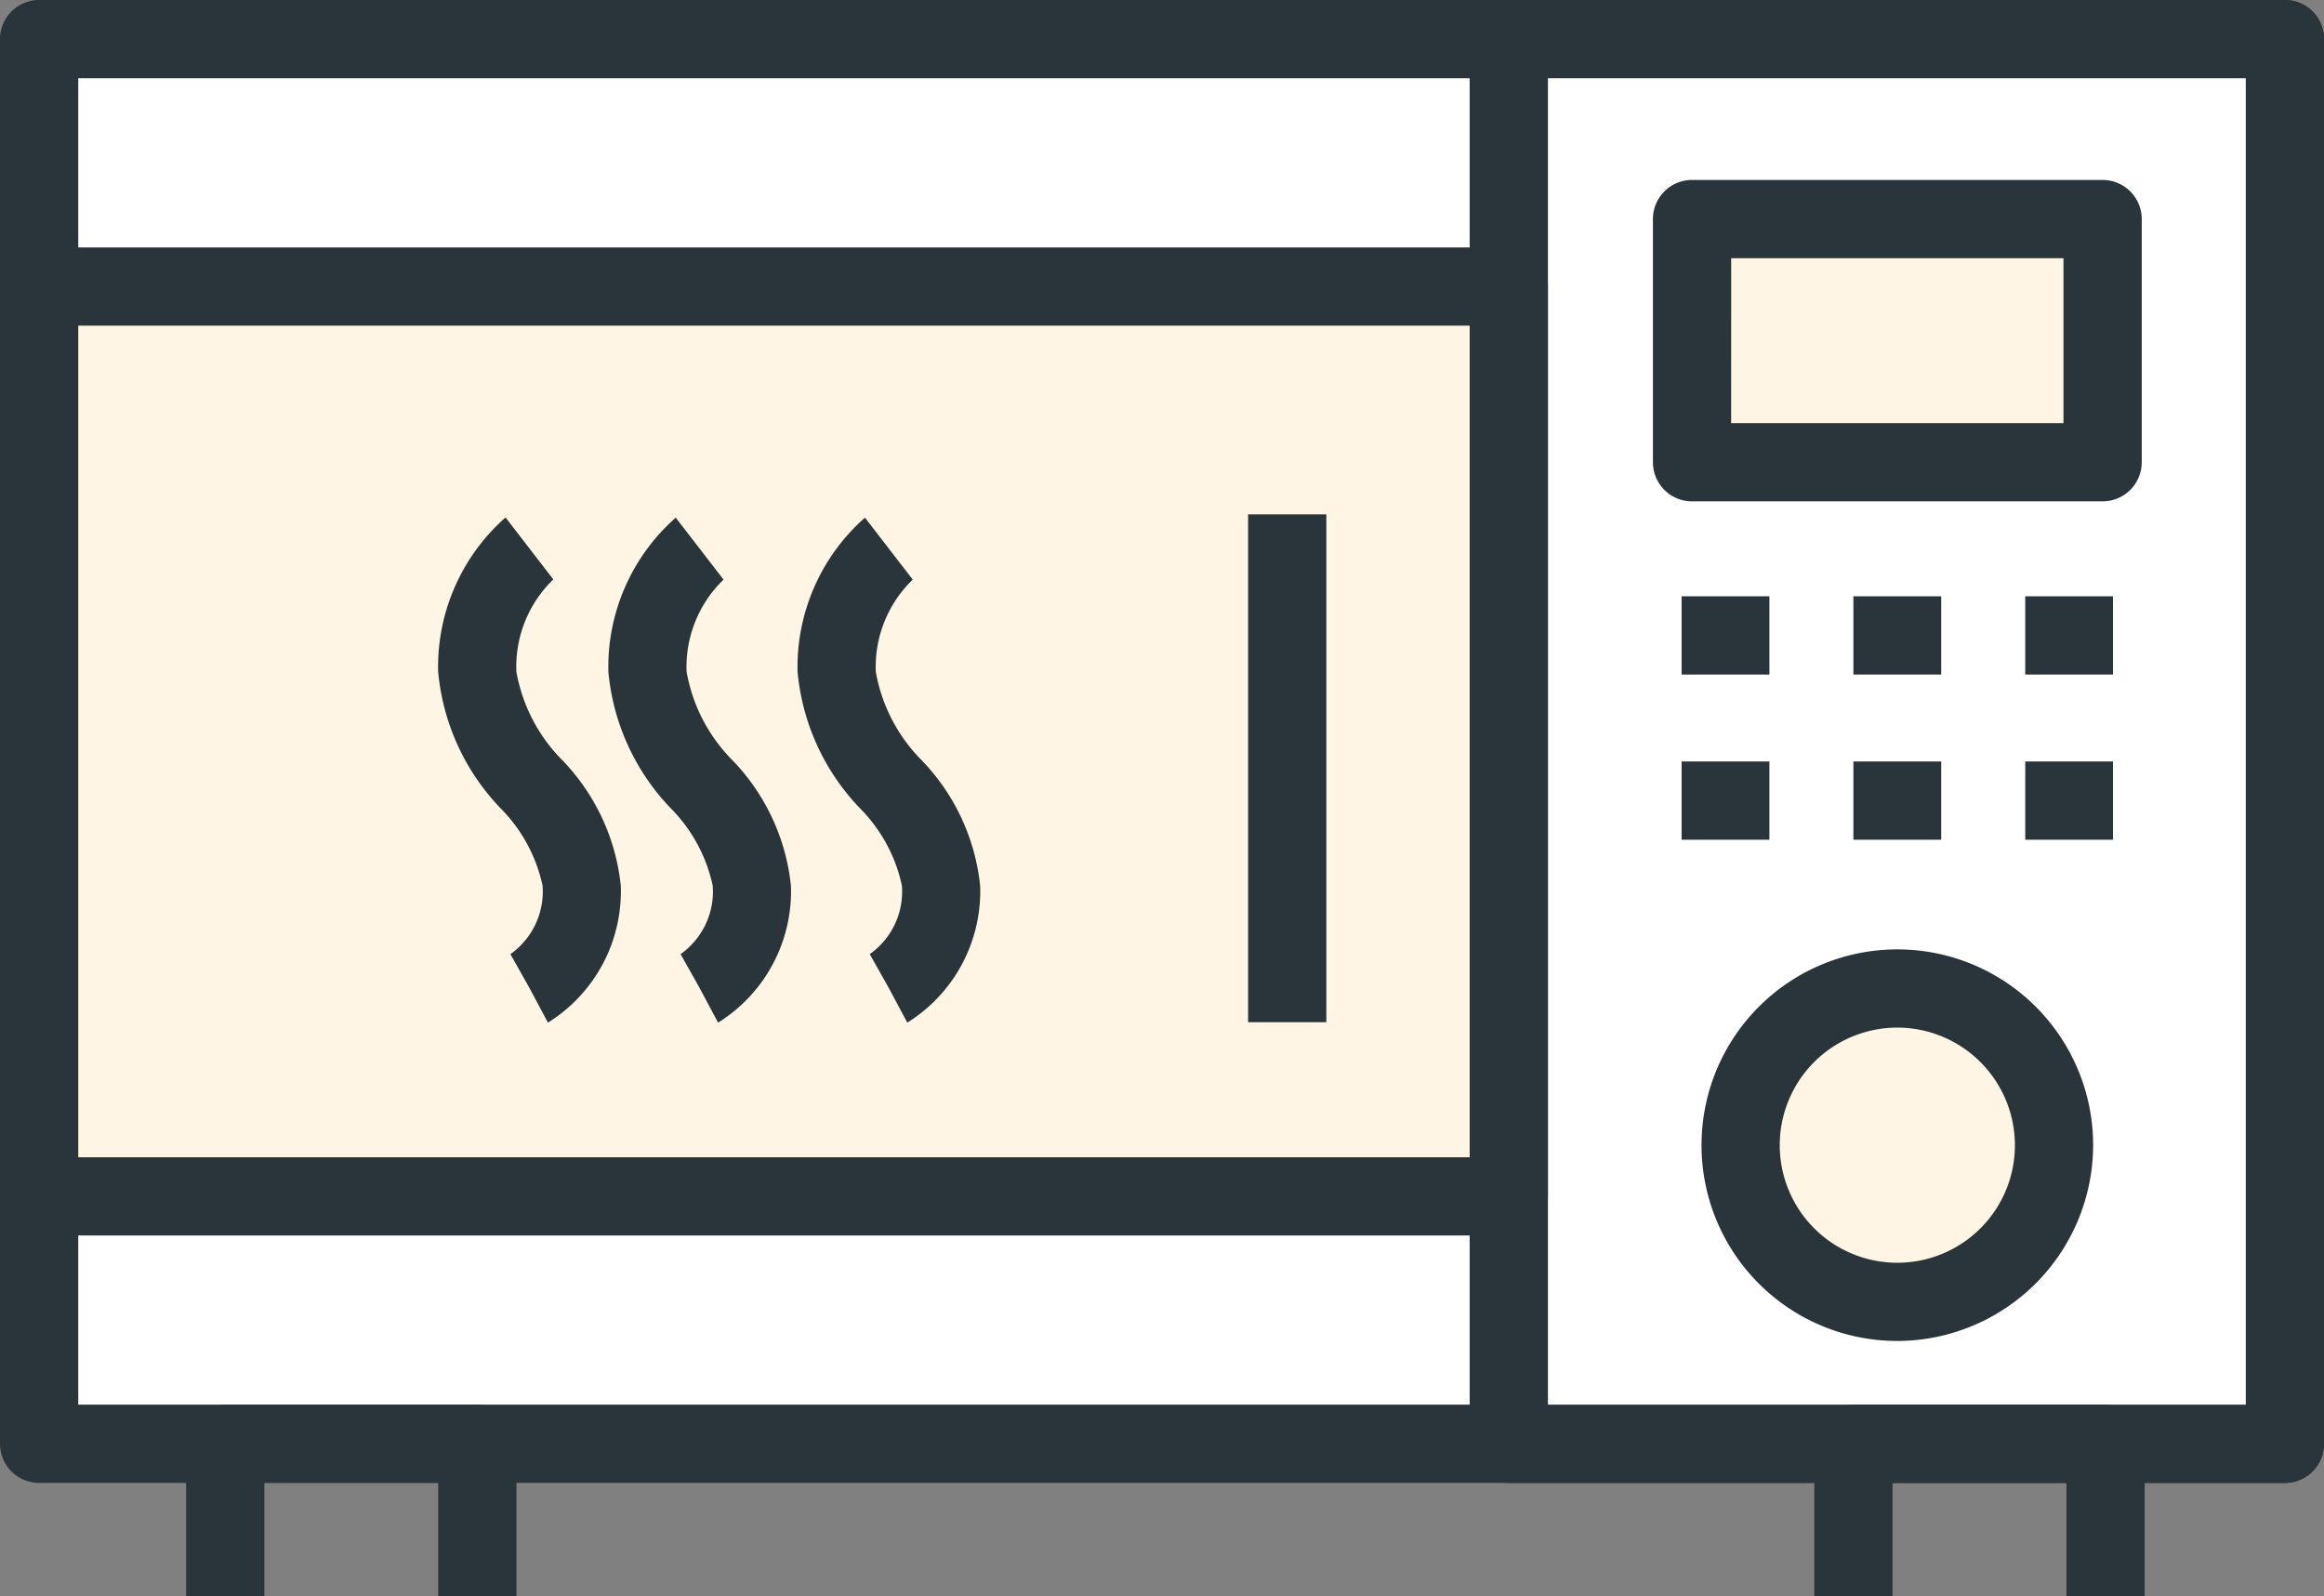 <svg xmlns="http://www.w3.org/2000/svg" width="61.587" height="42.298" viewBox="0 0 61.587 42.298"><rect x="0" y="0" width="61.587" height="42.298" fill="#808080" stroke="none"/><g transform="translate(30.794 21.149)"><g transform="translate(-30.794 -21.149)"><rect width="59.514" height="37.226" transform="translate(1.037 1.037)" fill="#fff"/><path d="M60.551,39.3H1.037A1.037,1.037,0,0,1,0,38.263V1.037A1.037,1.037,0,0,1,1.037,0H60.551a1.036,1.036,0,0,1,1.037,1.037V38.263A1.036,1.036,0,0,1,60.551,39.3ZM2.074,37.226h57.44V2.074H2.074Z" fill="#29353a"/><g transform="translate(38.947)"><rect width="20.568" height="37.226" transform="translate(1.036 1.037)" fill="#fff"/><path d="M77.952,39.3H57.385a1.037,1.037,0,0,1-1.037-1.037V1.037A1.037,1.037,0,0,1,57.385,0H77.952a1.036,1.036,0,0,1,1.037,1.037V38.263A1.036,1.036,0,0,1,77.952,39.3ZM58.422,37.226H76.915V2.074H58.422Z" transform="translate(-56.348)" fill="#29353a"/></g><g transform="translate(44.563 15.803)"><rect width="2.327" height="2.074" transform="translate(4.553)" fill="#29353a"/><rect width="2.325" height="2.074" transform="translate(9.107)" fill="#29353a"/><rect width="2.327" height="2.074" fill="#29353a"/></g><g transform="translate(44.563 20.181)"><rect width="2.327" height="2.074" transform="translate(4.553)" fill="#29353a"/><rect width="2.325" height="2.074" transform="translate(9.107)" fill="#29353a"/><rect width="2.327" height="2.074" fill="#29353a"/></g><g transform="translate(0 6.557)"><rect width="38.946" height="24.112" transform="translate(1.037 1.037)" fill="#fff5e4"/><path d="M39.983,35.673H1.037A1.037,1.037,0,0,1,0,34.636V10.524A1.037,1.037,0,0,1,1.037,9.487H39.983a1.037,1.037,0,0,1,1.037,1.037V34.636A1.037,1.037,0,0,1,39.983,35.673ZM2.074,33.6H38.947V11.561H2.074Z" transform="translate(0 -9.487)" fill="#29353a"/></g><rect width="2.074" height="13.459" transform="translate(33.075 13.632)" fill="#29353a"/><g transform="translate(43.803 4.77)"><rect width="10.881" height="6.443" transform="translate(1.037 1.037)" fill="#fff5e4"/><path d="M75.291,15.418H64.411a1.037,1.037,0,0,1-1.037-1.037V7.938A1.037,1.037,0,0,1,64.411,6.9H75.291a1.037,1.037,0,0,1,1.037,1.037v6.443A1.037,1.037,0,0,1,75.291,15.418Zm-9.844-2.074h8.807V8.975H65.448Z" transform="translate(-63.374 -6.901)" fill="#29353a"/></g><g transform="translate(45.09 25.16)"><path d="M66.736,42.055a4.153,4.153,0,1,1,4.153,4.153A4.156,4.156,0,0,1,66.736,42.055Z" transform="translate(-65.699 -36.865)" fill="#fff5e4"/><path d="M70.426,46.781a5.189,5.189,0,1,1,5.189-5.189A5.2,5.2,0,0,1,70.426,46.781Zm0-8.305a3.116,3.116,0,1,0,3.116,3.116A3.12,3.12,0,0,0,70.426,38.476Z" transform="translate(-65.236 -36.402)" fill="#29353a"/></g><path d="M15.89,58.931H13.817v-3H9.21v3H7.136V54.9a1.037,1.037,0,0,1,1.037-1.037h6.681A1.037,1.037,0,0,1,15.89,54.9Z" transform="translate(-2.204 -16.633)" fill="#29353a"/><path d="M78.317,58.931H76.244v-3H71.636v3H69.562V54.9A1.037,1.037,0,0,1,70.6,53.859H77.28A1.037,1.037,0,0,1,78.317,54.9Z" transform="translate(-21.482 -16.633)" fill="#29353a"/><g transform="translate(11.613 13.714)"><path d="M19.71,33.23l-.977-1.83.489.915-.507-.9a2.031,2.031,0,0,0,.852-1.815,4.138,4.138,0,0,0-1.113-2.051A6.006,6.006,0,0,1,16.8,23.925a5.272,5.272,0,0,1,1.786-4.083l1.266,1.642a3.215,3.215,0,0,0-.979,2.441,4.407,4.407,0,0,0,1.219,2.351A5.619,5.619,0,0,1,21.64,29.6,4.1,4.1,0,0,1,19.71,33.23Z" transform="translate(-16.802 -19.842)" fill="#29353a"/><path d="M26.233,33.23l-.977-1.83.489.915-.506-.9A2.031,2.031,0,0,0,26.09,29.6a4.141,4.141,0,0,0-1.112-2.051,6.007,6.007,0,0,1-1.653-3.619,5.274,5.274,0,0,1,1.786-4.083l1.266,1.642a3.215,3.215,0,0,0-.979,2.441,4.409,4.409,0,0,0,1.22,2.351A5.618,5.618,0,0,1,28.163,29.6,4.1,4.1,0,0,1,26.233,33.23Z" transform="translate(-18.816 -19.842)" fill="#29353a"/><path d="M33.488,33.23,32.51,31.4l.489.915-.506-.9a2.031,2.031,0,0,0,.852-1.815,4.141,4.141,0,0,0-1.112-2.051,6.007,6.007,0,0,1-1.653-3.619,5.274,5.274,0,0,1,1.786-4.083l1.266,1.642a3.215,3.215,0,0,0-.979,2.441,4.409,4.409,0,0,0,1.22,2.351A5.618,5.618,0,0,1,35.418,29.6,4.1,4.1,0,0,1,33.488,33.23Z" transform="translate(-21.057 -19.842)" fill="#29353a"/></g></g></g></svg>